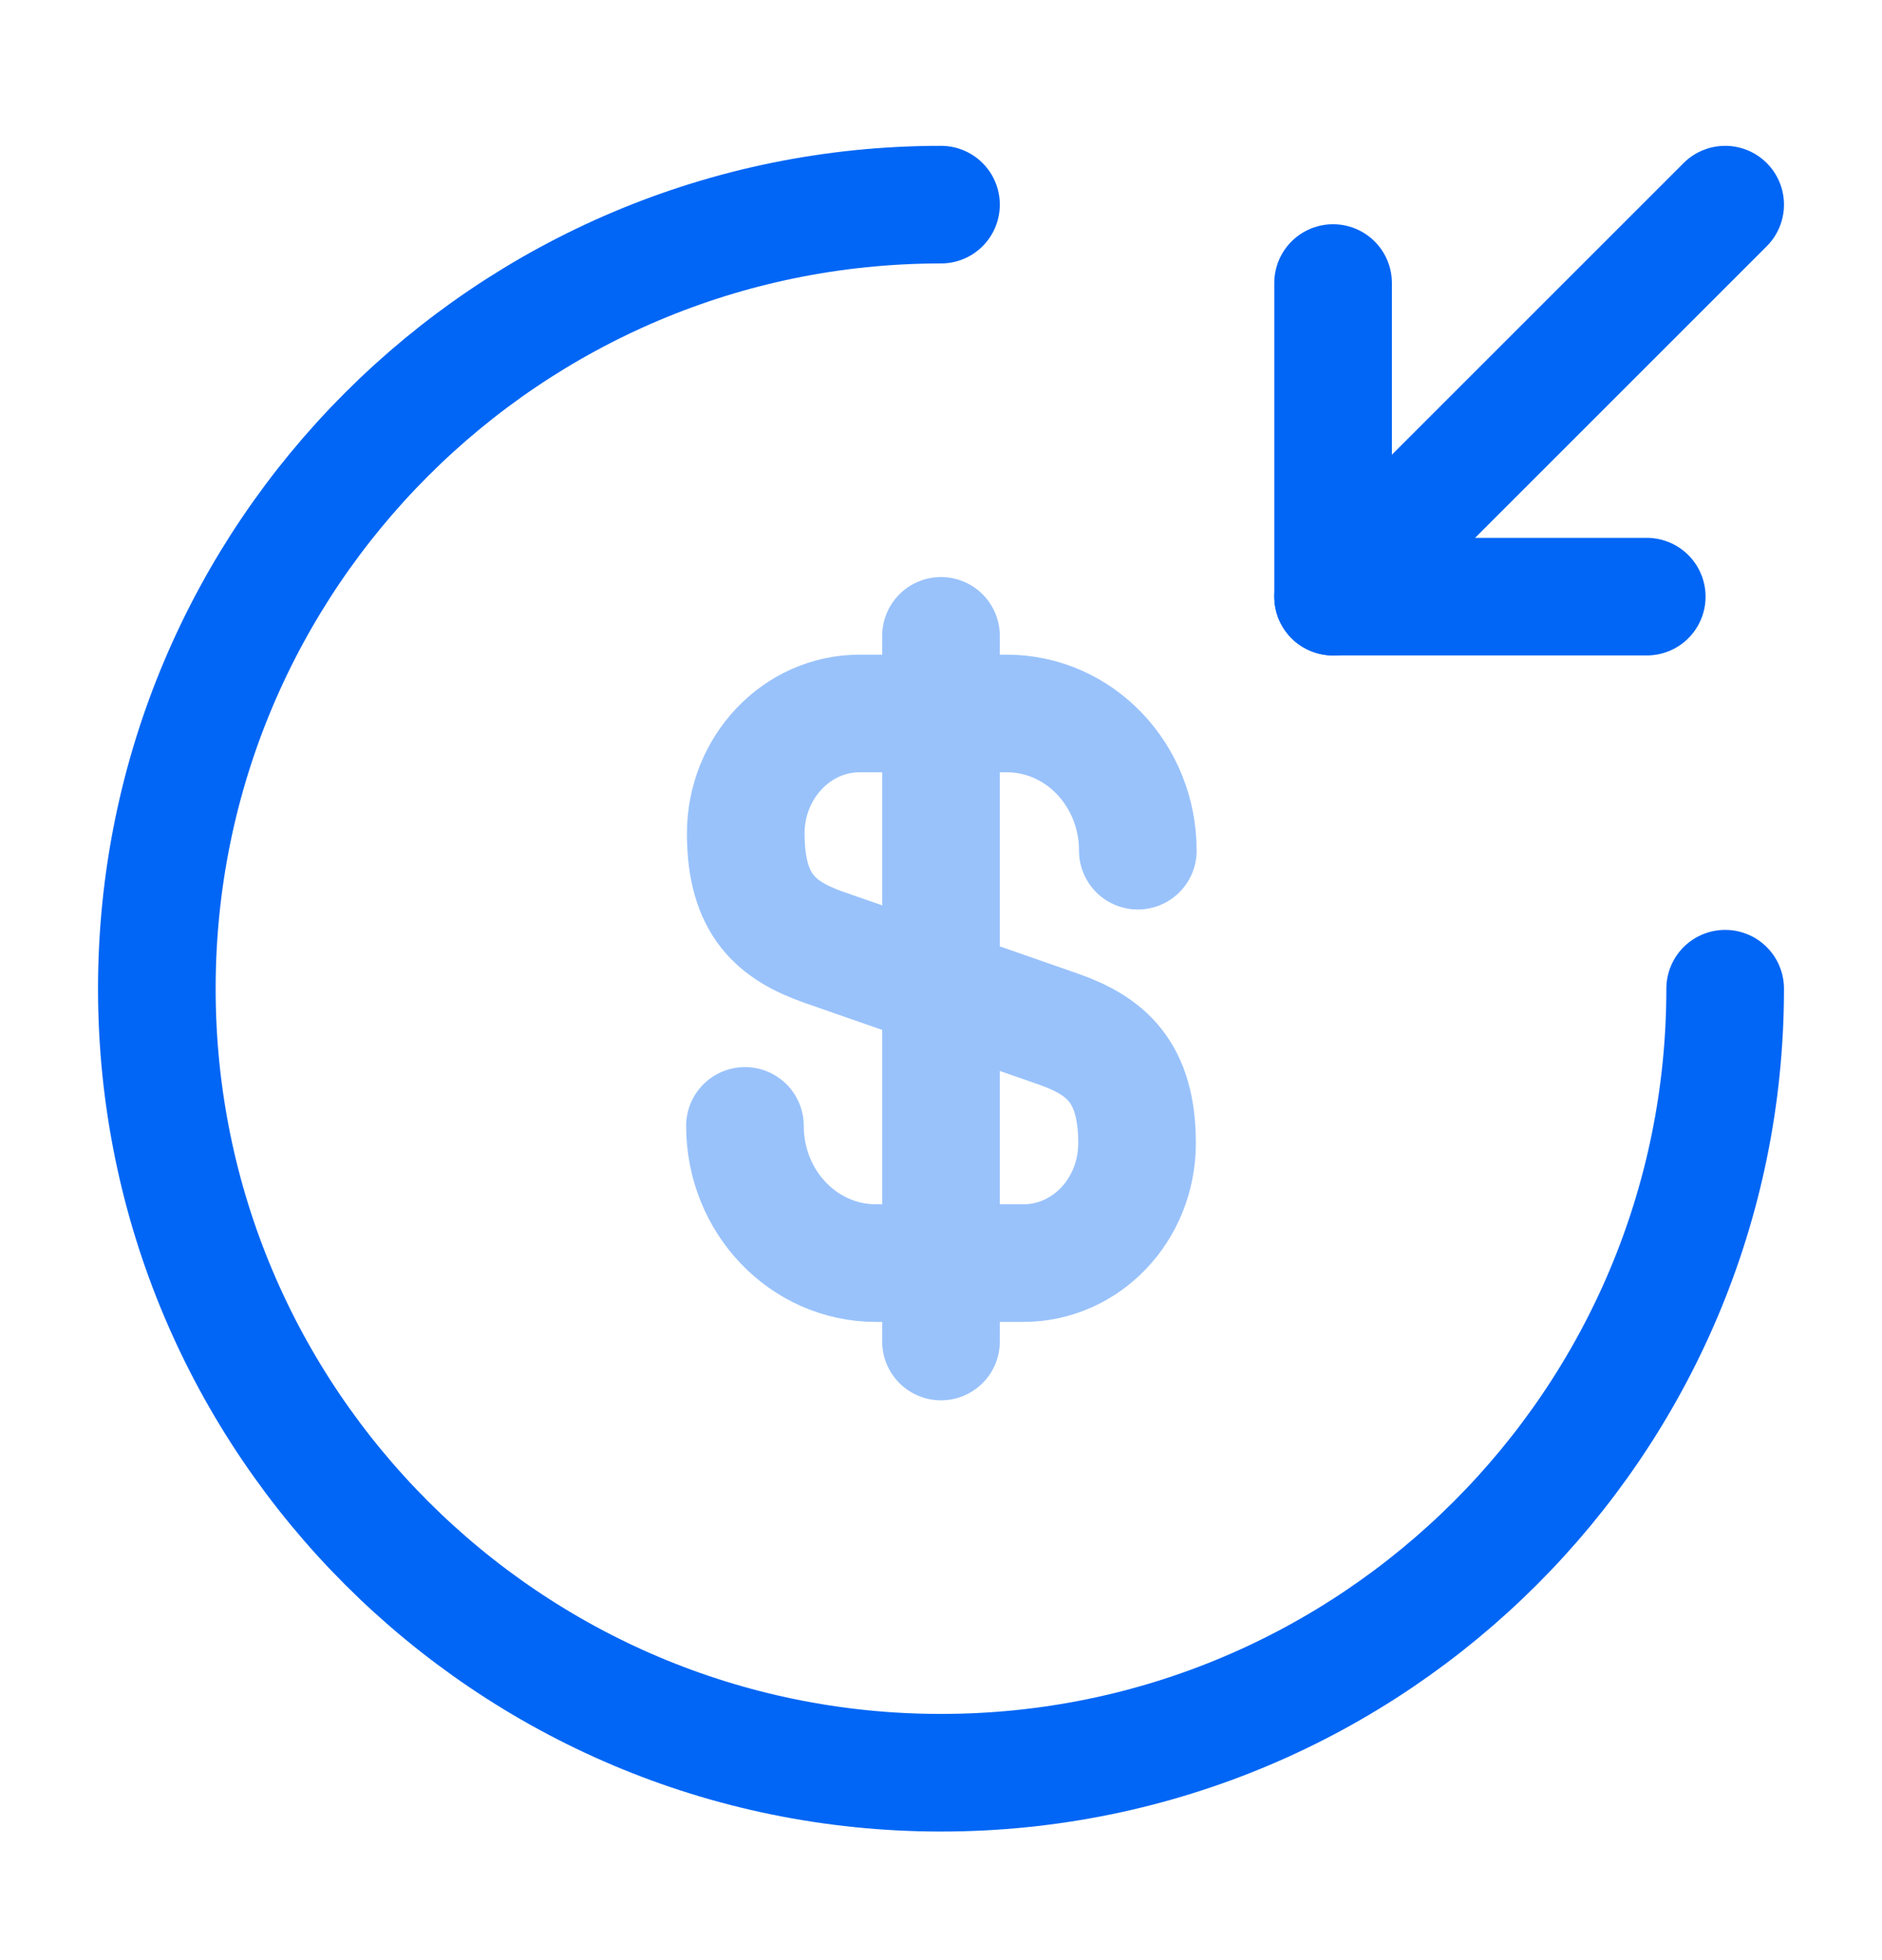 <svg width="24" height="25" viewBox="0 0 24 25" fill="none" xmlns="http://www.w3.org/2000/svg">
<g opacity="0.4">
<path d="M9.5 14.36C9.5 15.33 10.25 16.11 11.17 16.11H13.05C13.85 16.11 14.5 15.43 14.5 14.58C14.5 13.67 14.1 13.34 13.51 13.13L10.5 12.08C9.91 11.87 9.51 11.55 9.51 10.63C9.51 9.79 10.16 9.1 10.96 9.1H12.84C13.76 9.1 14.51 9.88 14.51 10.85" stroke="#0166F5" stroke-width="1.5" stroke-linecap="round" stroke-linejoin="round"/>
<path d="M12 8.11V17.11" stroke="#0166F5" stroke-width="1.5" stroke-linecap="round" stroke-linejoin="round"/>
</g>
<path d="M22 12.61C22 18.13 17.52 22.61 12 22.61C6.48 22.61 2 18.13 2 12.61C2 7.09 6.48 2.61 12 2.61" stroke="#0166F5" stroke-width="1.5" stroke-linecap="round" stroke-linejoin="round"/>
<path d="M17 3.61V7.61H21" stroke="#0166F5" stroke-width="1.5" stroke-linecap="round" stroke-linejoin="round"/>
<path d="M22 2.61L17 7.61" stroke="#0166F5" stroke-width="1.5" stroke-linecap="round" stroke-linejoin="round"/>
</svg>
